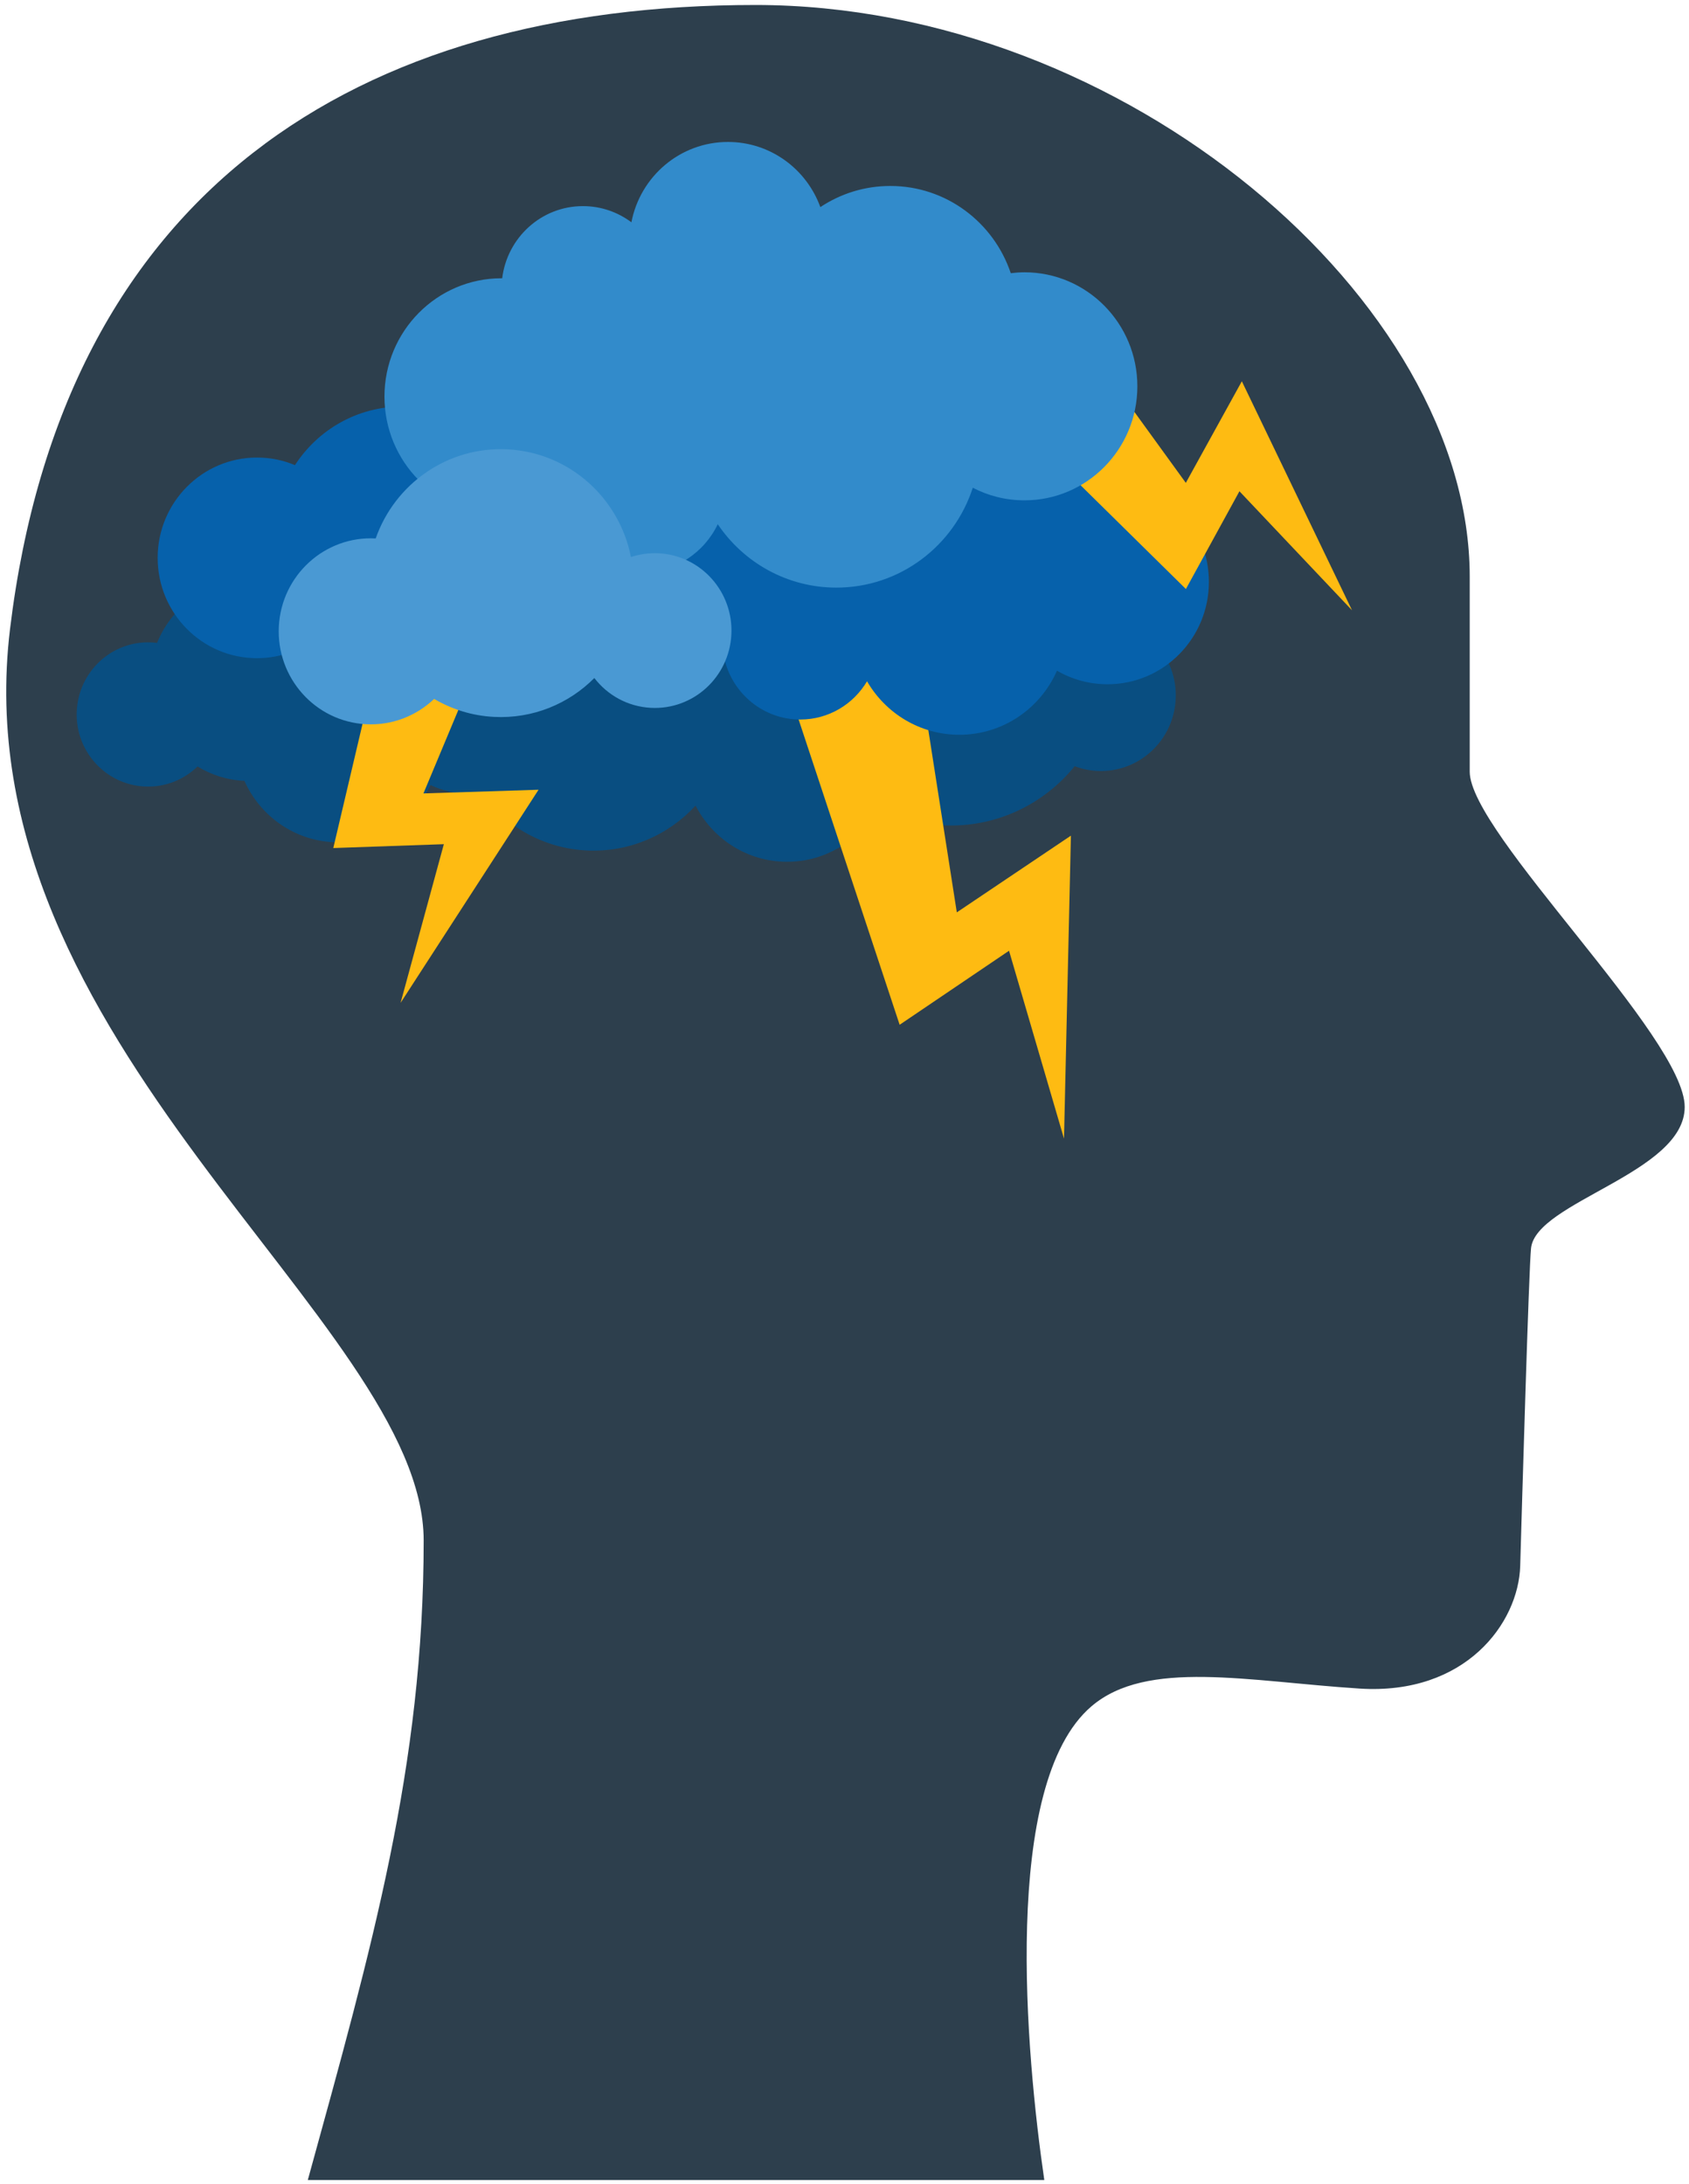 <?xml version="1.0" encoding="UTF-8"?> <svg xmlns="http://www.w3.org/2000/svg" width="99" height="128" viewBox="0 0 99 128" fill="none"> <g clip-path="url(#clip0_87_7)"> <path d="M98.748 64.87C98.748 60.765 86.147 48.821 86.147 45.221C86.147 41.684 86.147 35.844 86.147 33.791C86.147 17.664 65.981 0.292 44.275 0.292C20.892 0.292 3.702 11.213 0.589 36.852C-2.362 61.153 24.833 77.441 24.833 90.275C24.833 103.507 21.798 114.109 18.042 127.754H61.211C60.146 120.449 58.668 104.54 63.97 99.998C67.223 97.213 73.136 98.534 79.69 98.954C85.9 99.351 89.008 95.113 89.106 91.769C89.204 88.36 89.612 74.362 89.741 73.148C90.029 70.424 98.748 68.739 98.748 64.87Z" fill="#2D3F4D"></path> <path d="M64.737 36.328C64.178 34.355 63.001 32.639 61.417 31.419C61.818 30.334 62.062 29.172 62.114 27.955C62.378 21.756 57.613 16.516 51.469 16.249C46.772 16.045 42.633 18.814 40.827 22.896C40.502 22.853 40.178 22.824 39.846 22.808C35.965 22.642 32.458 24.467 30.291 27.382C29.68 27.14 29.024 26.988 28.329 26.955C24.99 26.812 22.166 29.429 22.021 32.797C22.002 33.355 22.058 33.894 22.176 34.413C20.957 34.615 19.909 35.35 19.285 36.383C18.272 35.007 16.681 34.086 14.852 34.004C12.321 33.895 10.106 35.435 9.206 37.677C9.09 37.665 8.977 37.651 8.862 37.646C6.55 37.545 4.598 39.356 4.499 41.689C4.399 44.02 6.193 45.993 8.504 46.092C9.694 46.145 10.784 45.687 11.579 44.918C12.385 45.411 13.32 45.714 14.327 45.761C15.237 47.797 17.22 49.257 19.583 49.358C22.034 49.465 24.201 48.082 25.238 46.008C25.93 46.327 26.689 46.525 27.496 46.557C27.75 46.569 28 46.56 28.246 46.537C29.666 48.451 31.891 49.731 34.438 49.842C36.925 49.948 39.198 48.919 40.771 47.212C41.738 49.083 43.639 50.4 45.876 50.497C48.256 50.601 50.368 49.297 51.438 47.324C52.613 47.937 53.931 48.306 55.336 48.368C58.403 48.501 61.186 47.129 62.991 44.902C63.412 45.061 63.865 45.158 64.338 45.181C66.762 45.285 68.81 43.386 68.914 40.942C69.021 38.506 67.149 36.445 64.737 36.328Z" fill="#094E81"></path> <path d="M47.17 30.062C47.453 29.027 47.611 27.939 47.611 26.812C47.611 20.108 42.228 14.675 35.59 14.675C29.963 14.675 25.246 18.574 23.931 23.835C23.809 23.827 23.687 23.824 23.565 23.824C20.938 23.824 18.627 25.19 17.289 27.259C16.604 26.971 15.854 26.813 15.064 26.813C11.849 26.813 9.241 29.446 9.241 32.691C9.241 35.939 11.849 38.571 15.064 38.571C16.479 38.571 17.777 38.057 18.787 37.211C20.082 38.295 21.748 38.947 23.565 38.947C25.59 38.947 27.43 38.133 28.779 36.812C30.715 38.159 33.059 38.947 35.59 38.947C37.897 38.947 40.052 38.289 41.884 37.15C42.717 38.201 43.994 38.876 45.431 38.876C47.938 38.876 49.969 36.826 49.969 34.295C49.969 32.385 48.816 30.749 47.17 30.062Z" fill="#0661AB"></path> <path d="M53.707 38.259L56.083 53.467L62.771 48.971L62.366 66.726L59.144 55.716L52.732 60.054L45.518 38.259H53.707Z" fill="#FEBB12"></path> <path d="M29.804 34.58L24.82 46.496L31.567 46.281L23.48 58.77L26.016 49.471L19.536 49.697L23.96 30.915L29.804 34.58Z" fill="#FEBB12"></path> <path d="M64.918 28.097C64.783 28.097 64.654 28.105 64.526 28.113C63.821 26.092 61.915 24.641 59.671 24.641C59.001 24.641 58.362 24.774 57.774 25.008C57.078 23.067 55.24 21.685 53.079 21.685C50.976 21.685 49.179 22.997 48.443 24.856C48.198 24.814 47.945 24.788 47.688 24.788C45.421 24.788 43.554 26.524 43.325 28.75C43.006 28.689 42.678 28.653 42.341 28.653C39.608 28.653 37.39 30.892 37.39 33.651C37.39 36.412 39.608 38.648 42.341 38.648C42.386 38.648 42.428 38.648 42.469 38.645C42.955 40.667 44.758 42.166 46.906 42.166C48.572 42.166 50.025 41.268 50.821 39.925C51.908 41.8 53.921 43.059 56.231 43.059C58.786 43.059 60.982 41.518 61.955 39.304C62.827 39.81 63.837 40.099 64.918 40.099C68.199 40.099 70.859 37.411 70.859 34.098C70.86 30.785 68.199 28.097 64.918 28.097Z" fill="#0661AB"></path> <path d="M61.94 17.858L69.506 28.297L72.79 22.344L79.248 35.764L72.649 28.789L69.511 34.518L55.822 21.034L61.94 17.858Z" fill="#FEBB12"></path> <path d="M60.049 15.957C59.777 15.957 59.509 15.977 59.246 16.01C58.249 13.036 55.465 10.898 52.186 10.898C50.669 10.898 49.26 11.355 48.084 12.137C47.276 9.908 45.157 8.319 42.669 8.319C39.862 8.319 37.525 10.343 37.01 13.026C36.216 12.434 35.236 12.079 34.168 12.079C31.731 12.079 29.726 13.926 29.435 16.312C29.422 16.312 29.413 16.307 29.4 16.307C25.609 16.307 22.535 19.411 22.535 23.24C22.535 27.066 25.609 30.169 29.4 30.169C30.608 30.169 31.744 29.85 32.731 29.296C33.088 31.697 35.139 33.541 37.618 33.541C39.579 33.541 41.274 32.392 42.071 30.72C43.582 32.963 46.134 34.436 49.025 34.436C52.757 34.436 55.922 31.979 57.02 28.582C57.927 29.056 58.957 29.321 60.048 29.321C63.702 29.321 66.666 26.332 66.666 22.639C66.667 18.95 63.703 15.957 60.049 15.957Z" fill="#328BCB"></path> <path d="M38.614 32.424C38.047 32.395 37.493 32.476 36.982 32.644C36.308 29.201 33.388 26.523 29.758 26.332C26.234 26.15 23.141 28.36 22.022 31.553C22.019 31.553 22.019 31.553 22.016 31.553C19.039 31.398 16.499 33.708 16.344 36.713C16.19 39.723 18.479 42.286 21.457 42.441C22.992 42.523 24.41 41.945 25.447 40.959C26.482 41.565 27.671 41.946 28.947 42.011C31.23 42.131 33.336 41.245 34.837 39.734C35.609 40.738 36.792 41.409 38.149 41.481C40.628 41.611 42.739 39.69 42.869 37.187C42.996 34.688 41.094 32.556 38.614 32.424Z" fill="#4A99D3"></path> </g> <defs> <clipPath id="clip0_87_7"> <rect width="99" height="128" fill="white"></rect> </clipPath> </defs> </svg> 